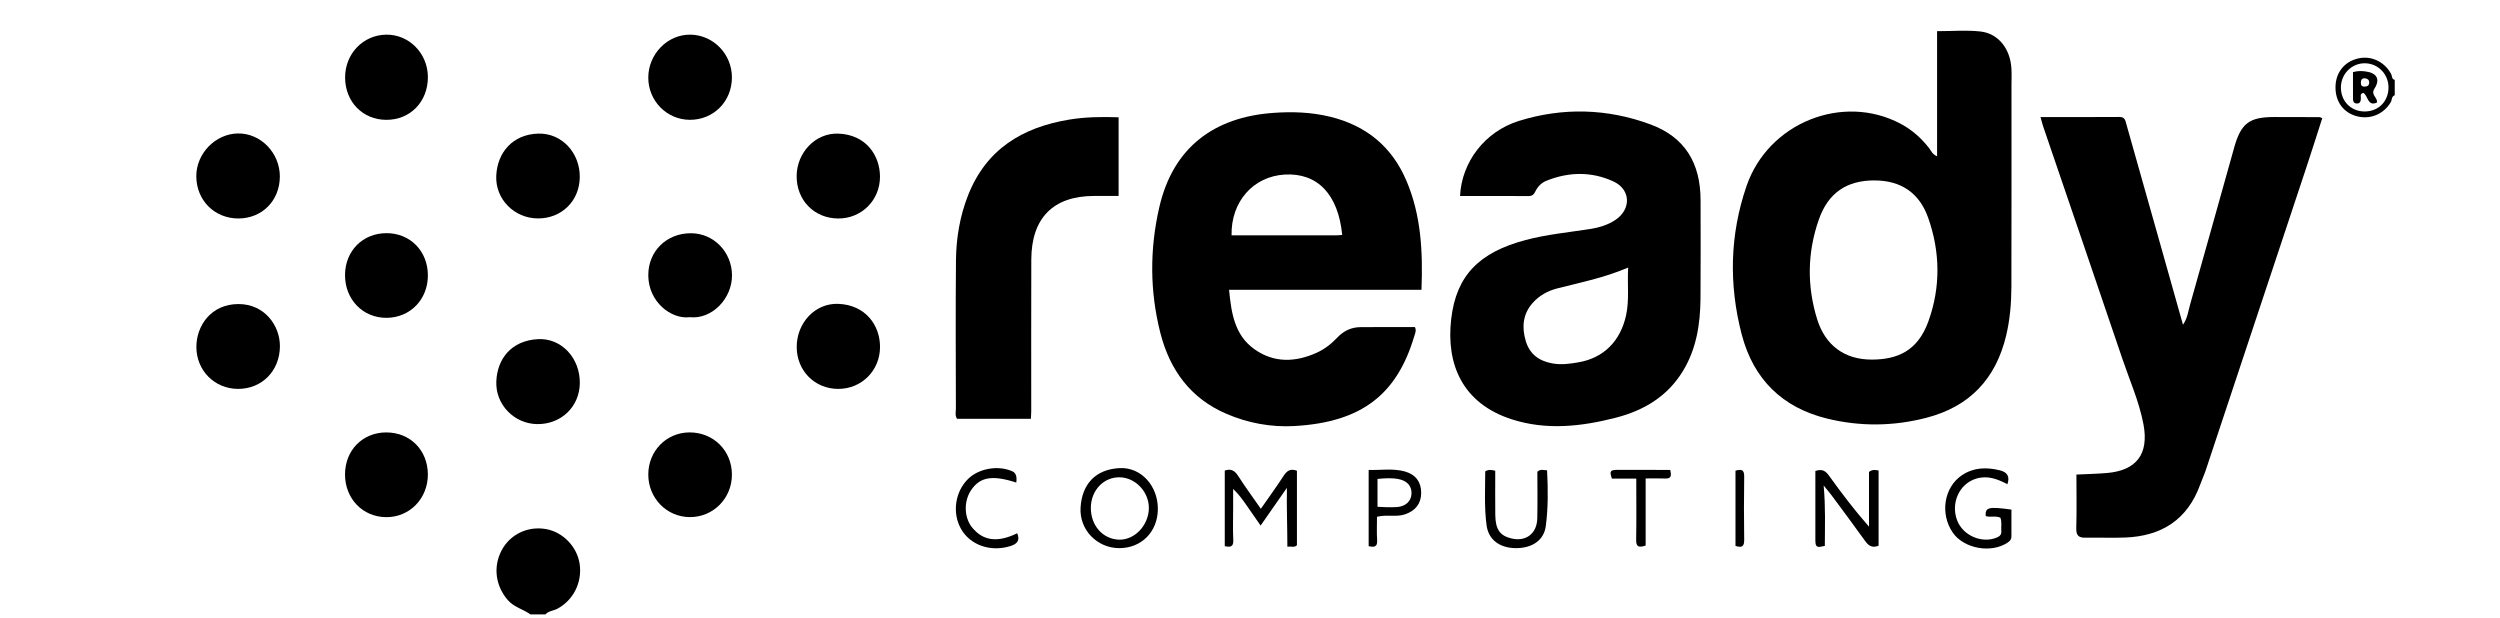 <svg xmlns="http://www.w3.org/2000/svg" width="190" height="47" viewBox="0 0 190 47" fill="none"><path d="M40.311 46.693C39.759 46.294 39.071 46.157 38.587 45.599C37.674 44.543 37.455 43.101 38.122 41.831C38.761 40.612 40.107 39.965 41.494 40.209C42.79 40.438 43.87 41.562 44.056 42.874C44.254 44.277 43.568 45.619 42.36 46.265C42.063 46.424 41.697 46.421 41.455 46.693H40.313H40.311Z" fill="black"></path><path d="M182.002 7.239C181.748 7.319 181.801 7.591 181.699 7.765C181.167 8.675 180.132 9.111 179.1 8.829C178.09 8.553 177.485 7.718 177.498 6.61C177.512 5.528 178.146 4.713 179.175 4.452C180.19 4.196 181.212 4.676 181.724 5.615C181.807 5.767 181.756 6.019 182 6.071V7.235L182.002 7.239ZM179.69 8.472C180.739 8.485 181.505 7.737 181.526 6.681C181.546 5.66 180.757 4.828 179.748 4.809C178.747 4.791 177.923 5.603 177.909 6.622C177.894 7.673 178.65 8.458 179.69 8.472Z" fill="black"></path><path d="M147.218 11.872V2.369C148.36 2.369 149.45 2.274 150.517 2.393C151.866 2.545 152.763 3.687 152.865 5.164C152.896 5.605 152.873 6.051 152.873 6.494C152.873 11.595 152.881 16.694 152.866 21.794C152.863 23.039 152.758 24.278 152.469 25.498C151.678 28.819 149.667 30.904 146.421 31.748C143.903 32.403 141.368 32.428 138.852 31.81C135.477 30.981 133.263 28.843 132.367 25.406C131.382 21.624 131.467 17.836 132.735 14.142C134.39 9.322 140.051 7.074 144.443 9.403C145.3 9.857 146.01 10.485 146.61 11.255C146.77 11.461 146.862 11.74 147.219 11.874L147.218 11.872ZM142.462 13.711C140.355 13.71 138.945 14.649 138.233 16.682C137.357 19.179 137.318 21.731 138.104 24.262C138.72 26.245 140.182 27.337 142.272 27.329C144.172 27.321 145.741 26.698 146.559 24.42C147.496 21.816 147.461 19.146 146.535 16.536C145.86 14.635 144.448 13.715 142.462 13.713V13.711Z" fill="black"></path><path d="M108.031 22.023H93.409C93.579 23.8 93.832 25.466 95.326 26.533C96.811 27.596 98.435 27.539 100.051 26.816C100.651 26.548 101.175 26.142 101.631 25.66C102.108 25.153 102.687 24.874 103.365 24.864C104.749 24.846 106.132 24.859 107.534 24.859C107.665 25.125 107.544 25.347 107.477 25.574C106.173 29.943 103.523 32.09 98.373 32.379C96.594 32.479 94.853 32.157 93.203 31.448C90.493 30.287 88.904 28.122 88.186 25.3C87.382 22.144 87.374 18.948 88.102 15.768C89.164 11.13 92.347 8.906 96.731 8.582C98.192 8.473 99.657 8.52 101.105 8.876C103.825 9.544 105.786 11.133 106.897 13.756C108.002 16.361 108.144 19.11 108.033 22.021L108.031 22.023ZM102.008 17.852C101.703 14.755 100.115 13.121 97.635 13.267C95.244 13.407 93.545 15.331 93.599 17.886C96.254 17.886 98.912 17.886 101.569 17.886C101.701 17.886 101.832 17.867 102.008 17.854V17.852Z" fill="black"></path><path d="M155.08 8.895C157.112 8.895 159.093 8.905 161.073 8.889C161.503 8.885 161.527 9.164 161.611 9.463C162.522 12.708 163.442 15.949 164.359 19.19C164.87 20.998 165.378 22.805 165.906 24.678C166.249 24.195 166.305 23.652 166.445 23.154C167.574 19.175 168.682 15.187 169.801 11.204C170.318 9.367 170.95 8.894 172.844 8.894C173.986 8.894 175.128 8.897 176.27 8.902C176.321 8.902 176.371 8.935 176.492 8.979C176.081 10.259 175.675 11.542 175.252 12.818C172.716 20.461 170.177 28.103 167.635 35.743C167.512 36.109 167.347 36.46 167.217 36.822C166.243 39.519 164.256 40.742 161.53 40.852C160.527 40.892 159.522 40.845 158.519 40.865C158.019 40.875 157.781 40.737 157.797 40.16C157.835 38.81 157.808 37.457 157.808 36.067C158.622 36.027 159.375 36.012 160.125 35.949C162.365 35.758 163.328 34.517 162.905 32.258C162.583 30.542 161.867 28.943 161.31 27.298C159.312 21.392 157.287 15.496 155.276 9.595C155.206 9.39 155.157 9.176 155.078 8.892L155.08 8.895Z" fill="black"></path><path d="M110.964 14.898C111.082 12.34 112.824 10.003 115.44 9.189C118.775 8.152 122.157 8.242 125.434 9.455C128.042 10.42 129.241 12.377 129.243 15.215C129.245 17.711 129.261 20.207 129.238 22.701C129.22 24.631 128.929 26.509 127.91 28.186C126.725 30.136 124.928 31.198 122.804 31.745C120.168 32.423 117.505 32.719 114.861 31.857C111.17 30.654 109.889 27.717 110.291 24.243C110.677 20.921 112.43 19.178 115.941 18.242C117.549 17.815 119.198 17.663 120.83 17.407C121.506 17.302 122.163 17.111 122.742 16.734C123.993 15.917 123.956 14.396 122.601 13.78C120.953 13.03 119.232 13.055 117.541 13.732C117.15 13.889 116.858 14.181 116.675 14.57C116.572 14.789 116.436 14.903 116.177 14.901C114.44 14.891 112.701 14.896 110.963 14.896L110.964 14.898ZM123.738 20.334C121.935 21.109 120.129 21.467 118.35 21.919C117.634 22.102 116.982 22.457 116.476 23.032C115.727 23.879 115.651 24.873 115.954 25.904C116.245 26.895 116.935 27.421 117.949 27.613C118.644 27.745 119.302 27.65 119.964 27.536C121.884 27.207 123.152 25.917 123.58 23.973C123.84 22.795 123.667 21.619 123.74 20.336L123.738 20.334Z" fill="black"></path><path d="M85.014 8.912V14.893C84.369 14.893 83.751 14.893 83.133 14.893C80.05 14.9 78.392 16.567 78.379 19.717C78.364 23.573 78.376 27.427 78.374 31.283C78.374 31.446 78.359 31.61 78.349 31.827H72.735C72.564 31.582 72.649 31.296 72.647 31.03C72.641 27.286 72.619 23.541 72.654 19.797C72.67 18.104 72.946 16.44 73.569 14.855C74.957 11.32 77.716 9.683 81.237 9.094C82.472 8.887 83.712 8.871 85.014 8.914V8.912Z" fill="black"></path><path d="M40.836 32.232C39.097 32.216 37.651 30.764 37.72 28.993C37.785 27.307 38.831 25.879 40.897 25.775C42.694 25.685 44.096 27.24 44.066 29.135C44.038 30.914 42.646 32.251 40.834 32.232H40.836Z" fill="black"></path><path d="M55.626 36.058C55.634 37.869 54.211 39.31 52.421 39.3C50.673 39.29 49.278 37.867 49.27 36.084C49.261 34.287 50.632 32.873 52.395 32.863C54.215 32.853 55.617 34.24 55.626 36.059V36.058Z" fill="black"></path><path d="M63.712 29.557C61.926 29.557 60.559 28.187 60.55 26.386C60.542 24.546 61.942 23.026 63.71 23.093C65.759 23.17 66.89 24.702 66.882 26.383C66.874 28.167 65.48 29.555 63.71 29.557H63.712Z" fill="black"></path><path d="M40.892 16.601C39.095 16.6 37.629 15.141 37.716 13.344C37.8 11.586 38.969 10.203 40.92 10.154C42.702 10.109 44.076 11.62 44.063 13.452C44.05 15.26 42.697 16.603 40.89 16.601H40.892Z" fill="black"></path><path d="M63.718 16.605C61.888 16.605 60.529 15.219 60.545 13.369C60.561 11.597 61.968 10.098 63.698 10.155C65.832 10.223 66.881 11.837 66.879 13.431C66.878 15.217 65.486 16.607 63.716 16.605H63.718Z" fill="black"></path><path d="M52.418 9.106C50.67 9.095 49.266 7.661 49.27 5.895C49.273 4.096 50.745 2.603 52.482 2.634C54.22 2.664 55.621 4.109 55.626 5.875C55.63 7.705 54.227 9.12 52.418 9.106Z" fill="black"></path><path d="M18.083 29.555C16.317 29.552 14.923 28.167 14.925 26.364C14.926 24.764 16.031 23.11 18.127 23.108C20.119 23.107 21.285 24.759 21.274 26.328C21.259 28.181 19.916 29.561 18.083 29.557V29.555Z" fill="black"></path><path d="M18.13 16.604C16.305 16.611 14.919 15.223 14.919 13.385C14.919 11.661 16.372 10.169 18.081 10.142C19.809 10.114 21.273 11.619 21.268 13.418C21.264 15.241 19.925 16.598 18.13 16.604Z" fill="black"></path><path d="M29.363 32.865C31.166 32.862 32.506 34.212 32.518 36.043C32.528 37.889 31.127 39.324 29.336 39.304C27.557 39.284 26.221 37.892 26.222 36.058C26.224 34.218 27.552 32.867 29.363 32.863V32.865Z" fill="black"></path><path d="M52.415 24.106C51.028 24.281 49.273 22.962 49.27 20.915C49.268 19.084 50.663 17.717 52.521 17.726C54.237 17.734 55.608 19.139 55.632 20.895C55.657 22.683 54.106 24.293 52.416 24.106H52.415Z" fill="black"></path><path d="M26.228 5.892C26.223 4.089 27.591 2.661 29.346 2.634C31.082 2.607 32.506 4.046 32.519 5.84C32.532 7.721 31.185 9.115 29.359 9.108C27.563 9.101 26.233 7.736 26.228 5.892Z" fill="black"></path><path d="M32.519 20.924C32.523 22.75 31.184 24.137 29.399 24.155C27.585 24.174 26.212 22.764 26.222 20.892C26.234 19.061 27.575 17.715 29.386 17.72C31.183 17.725 32.516 19.088 32.519 20.924Z" fill="black"></path><path d="M137.968 35.794C138.517 35.607 138.765 35.817 139.02 36.171C139.96 37.481 140.933 38.766 142.044 40.027V35.864C142.348 35.647 142.546 35.725 142.773 35.757V41.471C142.337 41.653 142.043 41.524 141.763 41.133C140.917 39.947 140.041 38.783 139.175 37.611C139.033 37.419 138.875 37.239 138.598 36.898C138.747 38.535 138.692 39.977 138.687 41.487C138.332 41.538 137.966 41.76 137.968 41.113C137.968 39.342 137.968 37.571 137.968 35.792V35.794Z" fill="black"></path><path d="M95.807 39.944C95.425 39.395 95.113 38.947 94.802 38.497C94.492 38.048 94.182 37.599 93.719 37.156C93.719 37.624 93.719 38.093 93.719 38.561C93.719 39.391 93.692 40.223 93.729 41.052C93.752 41.565 93.508 41.6 93.082 41.51V35.763C93.548 35.599 93.837 35.759 94.097 36.167C94.626 36.992 95.208 37.784 95.824 38.669C96.435 37.789 97.012 37.001 97.543 36.18C97.797 35.786 98.07 35.582 98.567 35.776V41.441C98.356 41.635 98.145 41.51 97.84 41.546C97.84 40.046 97.778 38.598 97.804 37.077C97.16 38.001 96.518 38.923 95.806 39.944H95.807Z" fill="black"></path><path d="M87.997 38.687C87.987 40.414 86.754 41.662 85.059 41.659C83.385 41.654 82.019 40.27 82.123 38.571C82.233 36.792 83.257 35.669 85.091 35.576C86.724 35.492 88.007 36.931 87.997 38.687ZM82.904 38.559C82.883 39.918 83.795 40.967 85.033 41.014C86.207 41.057 87.275 39.956 87.313 38.666C87.349 37.412 86.311 36.292 85.094 36.274C83.885 36.254 82.924 37.258 82.904 38.561V38.559Z" fill="black"></path><path d="M152.028 39.347C151.672 39.172 151.273 39.343 150.913 39.219C150.869 38.556 151.118 38.489 152.869 38.729C152.869 39.398 152.869 40.083 152.869 40.768C152.869 40.981 152.77 41.105 152.591 41.229C151.345 42.079 149.24 41.703 148.4 40.465C147.428 39.03 147.744 37.034 149.105 36.118C150.002 35.515 150.982 35.498 151.992 35.745C152.541 35.881 152.768 36.2 152.564 36.801C151.812 36.405 151.046 36.11 150.177 36.38C148.914 36.773 148.247 38.213 148.737 39.533C149.177 40.714 150.647 41.337 151.781 40.843C152.021 40.737 152.123 40.597 152.1 40.342C152.07 40.014 152.162 39.678 152.028 39.347Z" fill="black"></path><path d="M112.878 35.822C113.136 35.672 113.342 35.702 113.639 35.777C113.639 36.885 113.628 38.013 113.642 39.139C113.657 40.233 113.992 40.708 114.853 40.918C115.961 41.19 116.805 40.564 116.833 39.401C116.861 38.213 116.84 37.025 116.84 35.854C117.075 35.62 117.309 35.744 117.578 35.741C117.652 37.182 117.665 38.591 117.48 39.984C117.338 41.063 116.444 41.665 115.204 41.658C113.98 41.651 113.124 41.023 112.979 39.921C112.797 38.551 112.874 37.169 112.878 35.821V35.822Z" fill="black"></path><path d="M77.31 40.529C77.525 41.058 77.329 41.329 76.808 41.496C75.31 41.975 73.736 41.444 73.031 40.184C72.347 38.967 72.591 37.338 73.602 36.372C74.427 35.585 75.9 35.344 76.95 35.826C77.207 35.944 77.303 36.227 77.236 36.674C75.416 36.085 74.481 36.243 73.8 37.257C73.222 38.118 73.259 39.409 73.957 40.181C74.548 40.836 75.486 41.422 77.31 40.527V40.529Z" fill="black"></path><path d="M104.652 39.276C104.652 39.901 104.623 40.48 104.662 41.055C104.696 41.568 104.445 41.603 104.018 41.509V35.715C104.922 35.747 105.856 35.575 106.779 35.834C107.598 36.065 108.016 36.648 108.011 37.463C108.006 38.278 107.572 38.825 106.768 39.093C106.108 39.316 105.42 39.085 104.652 39.276ZM104.688 38.516C104.922 38.527 105.106 38.542 105.291 38.544C105.588 38.547 105.886 38.561 106.181 38.537C106.828 38.485 107.245 38.094 107.274 37.538C107.306 36.965 106.964 36.546 106.307 36.414C105.781 36.309 105.25 36.342 104.69 36.399V38.516H104.688Z" fill="black"></path><path d="M124.357 36.374H122.503C122.398 36.017 122.253 35.708 122.821 35.711C124.177 35.718 125.533 35.713 126.942 35.713C127.007 36.095 127.079 36.391 126.547 36.367C126.086 36.347 125.623 36.362 125.069 36.362V41.461C124.561 41.632 124.339 41.577 124.349 41.032C124.375 39.513 124.357 37.993 124.357 36.373V36.374Z" fill="black"></path><path d="M131.897 41.485V35.771C132.31 35.659 132.567 35.652 132.559 36.214C132.536 37.816 132.534 39.42 132.559 41.023C132.567 41.548 132.371 41.645 131.895 41.486L131.897 41.485Z" fill="black"></path><path d="M178.828 5.479C179.213 5.372 179.512 5.394 179.803 5.432C180.636 5.544 180.916 6.028 180.46 6.733C180.143 7.223 180.723 7.407 180.645 7.796C179.927 8.117 179.98 7.271 179.619 7.062C179.316 7.118 179.442 7.362 179.426 7.524C179.404 7.756 179.329 7.889 179.078 7.863C178.86 7.839 178.829 7.679 178.828 7.507C178.824 6.844 178.826 6.179 178.826 5.479H178.828ZM179.686 6.583C179.887 6.583 180.053 6.525 180.06 6.279C180.065 6.09 179.95 5.98 179.775 5.957C179.553 5.925 179.431 6.027 179.426 6.269C179.421 6.459 179.478 6.581 179.687 6.583H179.686Z" fill="black"></path></svg>